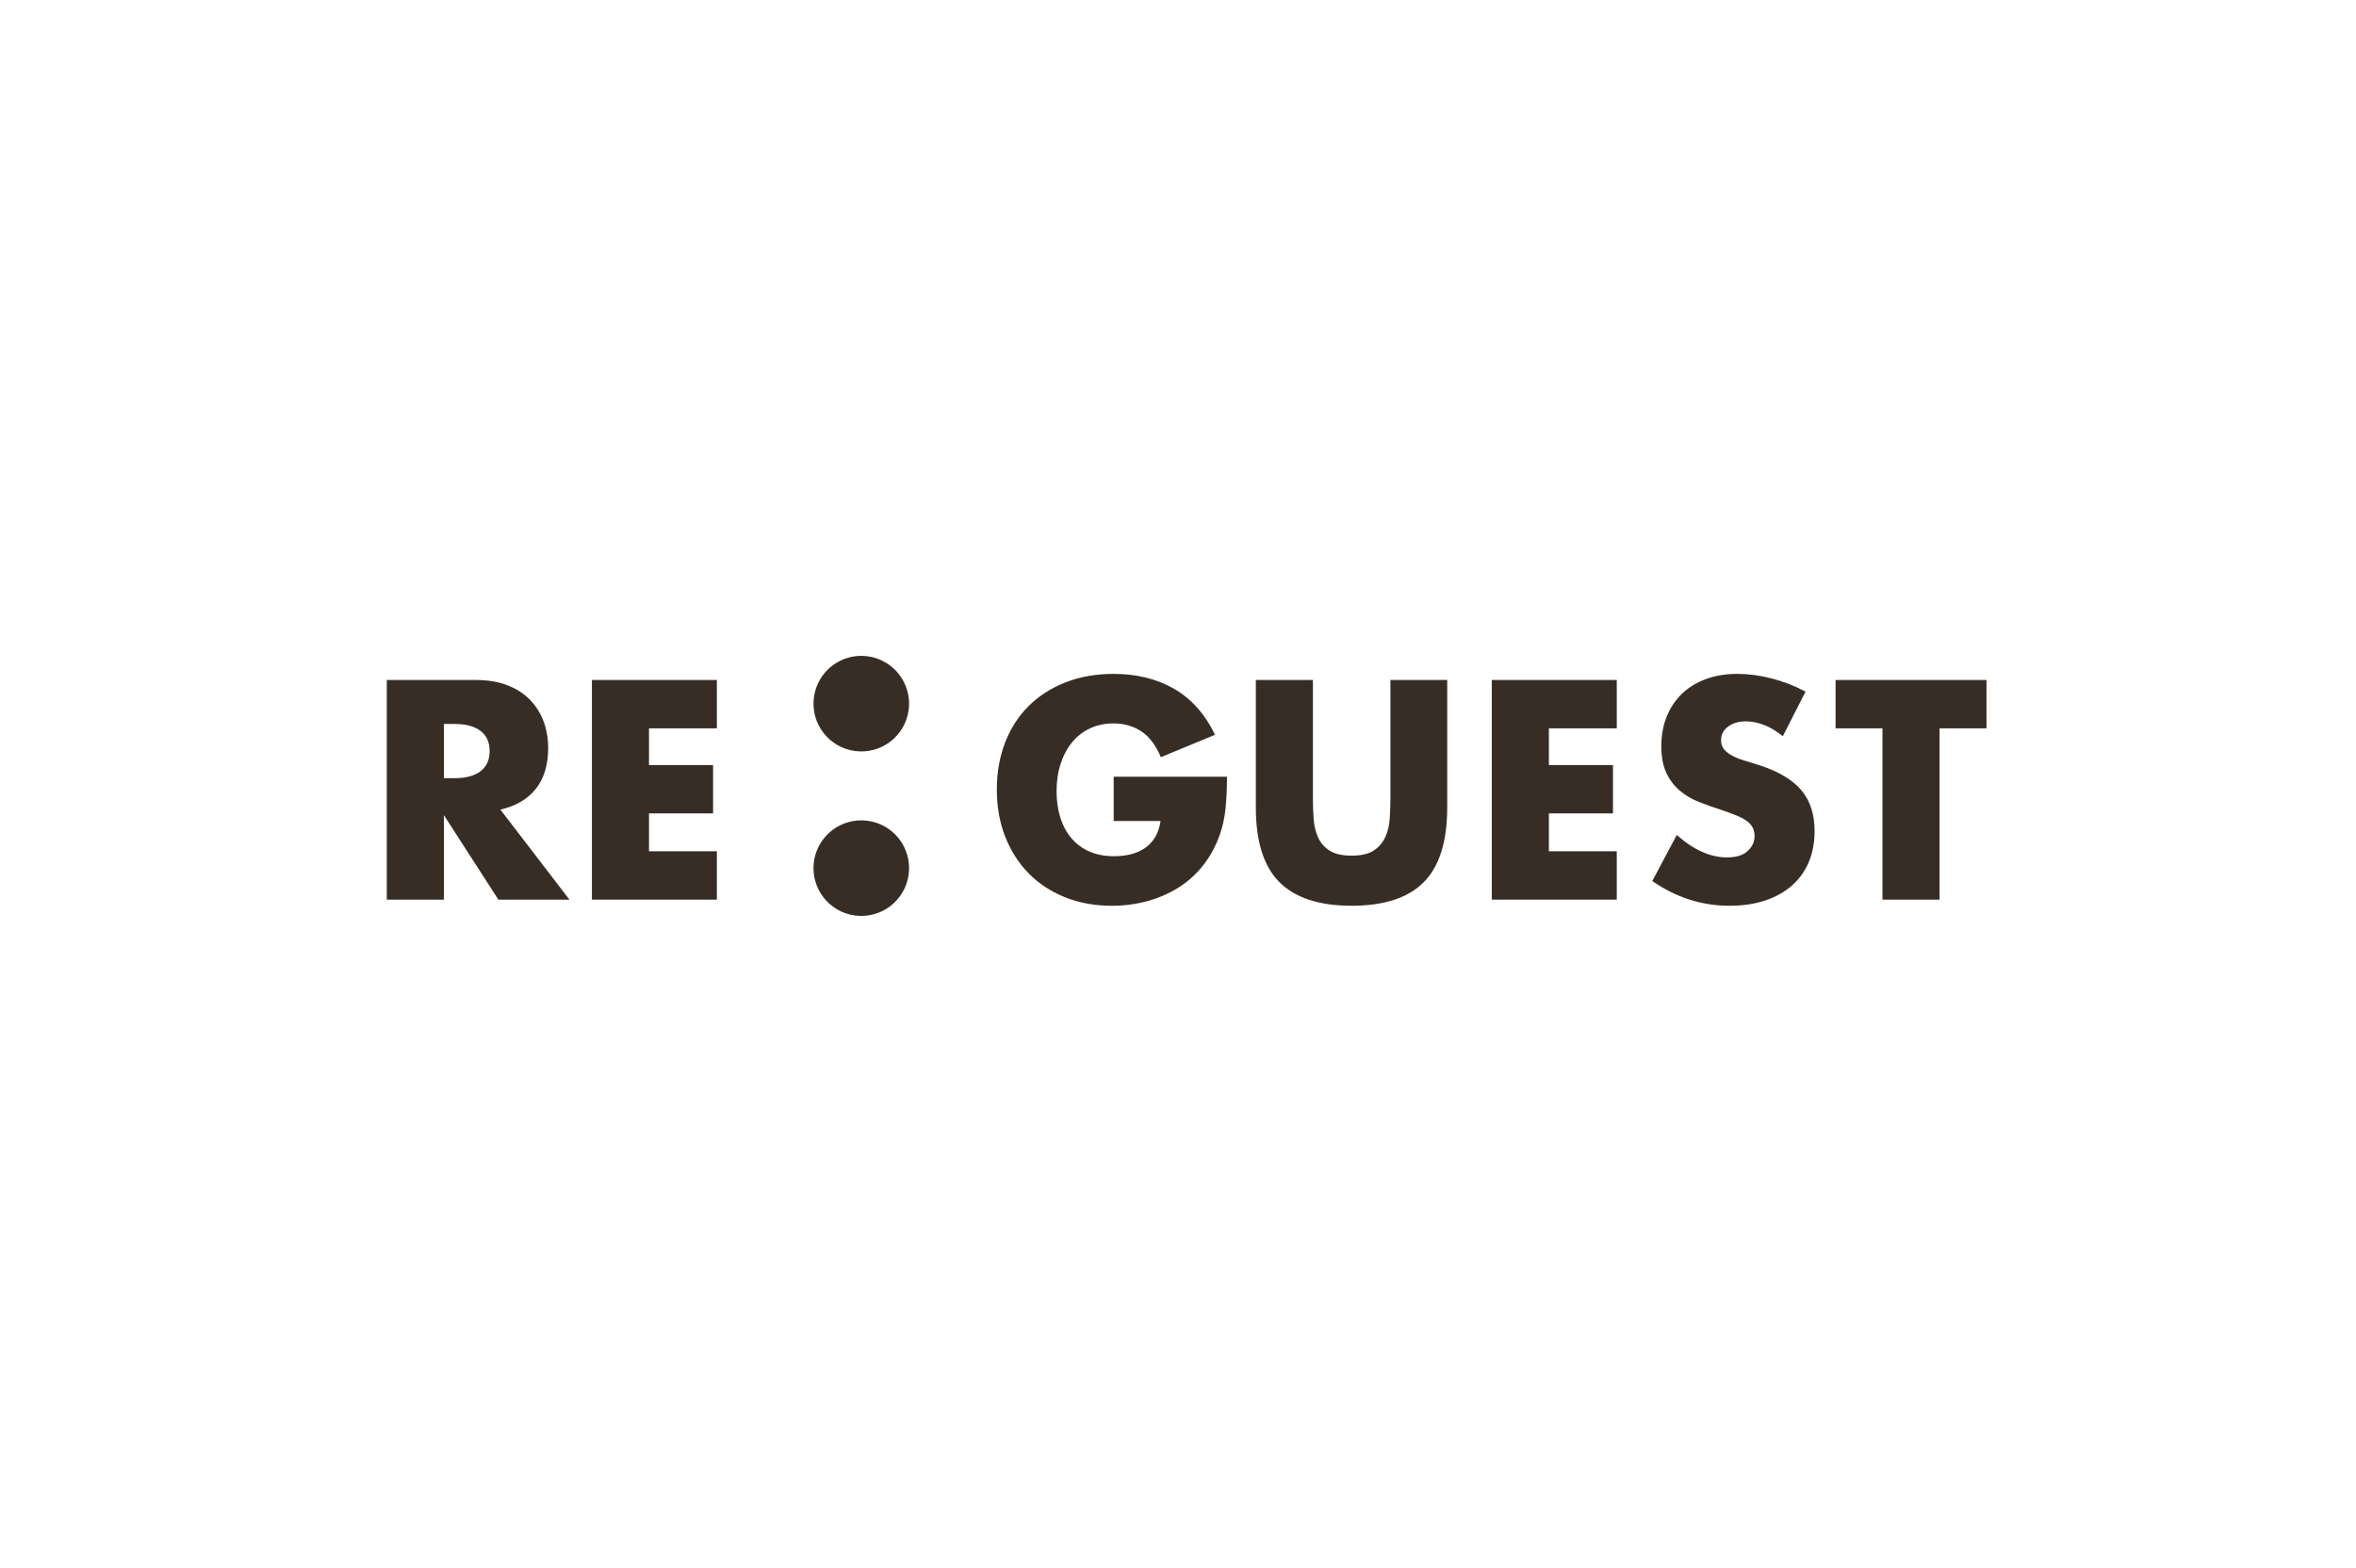<?xml version="1.0" encoding="UTF-8"?>
<svg xmlns="http://www.w3.org/2000/svg" viewBox="0 0 311 207">
  <g id="rahmen">
    <rect width="311" height="207" fill="none" stroke-width="0"></rect>
  </g>
  <g id="logo">
    <path d="M147.006,102.538h14.96c0,1.538-.064,2.936-.192,4.192-.129,1.256-.385,2.422-.769,3.499-.538,1.513-1.269,2.853-2.192,4.019-.923,1.167-2.006,2.141-3.249,2.923-1.244.782-2.609,1.378-4.096,1.788-1.487.41-3.051.615-4.692.615-2.256,0-4.314-.372-6.172-1.115-1.859-.744-3.455-1.788-4.788-3.135-1.333-1.346-2.372-2.961-3.115-4.845-.744-1.884-1.115-3.967-1.115-6.249,0-2.256.365-4.327,1.096-6.211.731-1.884,1.769-3.493,3.115-4.826,1.346-1.333,2.967-2.371,4.865-3.115,1.897-.743,4.012-1.115,6.345-1.115,3.025,0,5.678.654,7.961,1.961,2.281,1.308,4.089,3.333,5.422,6.076l-7.153,2.961c-.667-1.589-1.532-2.73-2.596-3.422-1.064-.692-2.276-1.038-3.634-1.038-1.128,0-2.154.211-3.076.634-.923.423-1.711,1.026-2.365,1.808-.654.782-1.167,1.724-1.538,2.826-.372,1.103-.557,2.334-.557,3.692,0,1.23.16,2.371.481,3.422.32,1.051.801,1.961,1.442,2.73.641.769,1.435,1.365,2.384,1.788.948.423,2.051.634,3.307.634.743,0,1.461-.083,2.154-.25.692-.166,1.314-.435,1.865-.807.551-.371,1.006-.852,1.365-1.442.359-.59.602-1.308.731-2.154h-6.191v-5.845Z" fill="#382d25" stroke-width="0"></path>
    <path d="M173.31,89.77v15.768c0,.846.032,1.711.096,2.595.064.885.256,1.686.577,2.404.32.718.827,1.302,1.519,1.75.692.449,1.666.673,2.923.673,1.256,0,2.223-.225,2.903-.673.679-.448,1.186-1.032,1.52-1.75.333-.718.532-1.519.596-2.404.064-.884.096-1.75.096-2.595v-15.768h7.499v16.806c0,4.513-1.032,7.807-3.096,9.883-2.064,2.077-5.237,3.115-9.518,3.115s-7.461-1.038-9.537-3.115c-2.077-2.076-3.115-5.371-3.115-9.883v-16.806h7.538Z" fill="#382d25" stroke-width="0"></path>
    <path d="M213.419,96.154h-8.96v4.846h8.46v6.384h-8.46v4.999h8.96v6.384h-16.498v-28.997h16.498v6.384Z" fill="#382d25" stroke-width="0"></path>
    <path d="M235.339,97.192c-.821-.666-1.641-1.159-2.462-1.48-.821-.32-1.615-.48-2.384-.48-.974,0-1.769.231-2.384.692-.615.461-.923,1.064-.923,1.808,0,.513.154.936.461,1.269.308.334.712.622,1.212.866.5.244,1.064.455,1.692.634.628.18,1.25.372,1.865.577,2.462.821,4.262,1.917,5.403,3.288,1.14,1.372,1.711,3.16,1.711,5.365,0,1.487-.25,2.833-.75,4.038-.5,1.205-1.23,2.237-2.192,3.095-.961.859-2.141,1.526-3.538,2-1.397.474-2.981.711-4.75.711-3.667,0-7.063-1.089-10.191-3.269l3.231-6.077c1.128,1,2.243,1.744,3.345,2.231,1.102.487,2.192.731,3.269.731,1.231,0,2.147-.282,2.749-.846.602-.564.904-1.205.904-1.923,0-.436-.077-.814-.231-1.135-.154-.32-.41-.615-.769-.885-.359-.269-.827-.519-1.403-.75s-1.276-.487-2.096-.769c-.975-.307-1.929-.647-2.865-1.019-.936-.371-1.769-.865-2.5-1.48-.73-.615-1.32-1.391-1.769-2.327-.449-.935-.673-2.121-.673-3.557,0-1.435.237-2.736.711-3.903.474-1.166,1.14-2.166,2-3.0.859-.833,1.91-1.48,3.154-1.942,1.243-.461,2.634-.692,4.172-.692,1.436,0,2.935.199,4.5.596,1.564.398,3.063.981,4.499,1.75l-3,5.884Z" fill="#382d25" stroke-width="0"></path>
    <path d="M256.029,96.154v22.613h-7.537v-22.613h-6.191v-6.384h19.921v6.384h-6.191Z" fill="#382d25" stroke-width="0"></path>
    <path d="M75.17,118.766h-9.384l-7.191-11.153v11.153h-7.537v-28.997h11.729c1.615,0,3.025.237,4.23.712,1.205.475,2.198,1.122,2.98,1.942.782.821,1.371,1.769,1.769,2.846.397,1.077.596,2.231.596,3.462,0,2.205-.532,3.993-1.596,5.364-1.064,1.372-2.634,2.302-4.711,2.788l9.114,11.883ZM58.596,102.73h1.423c1.486,0,2.627-.307,3.422-.923.794-.615,1.192-1.5,1.192-2.654s-.398-2.038-1.192-2.654c-.795-.615-1.936-.923-3.422-.923h-1.423v7.153Z" fill="#382d25" stroke-width="0"></path>
    <path d="M94.629,96.154h-8.96v4.846h8.46v6.384h-8.46v4.999h8.96v6.384h-16.498v-28.997h16.498v6.384Z" fill="#382d25" stroke-width="0"></path>
    <circle cx="113.694" cy="92.893" r="6.309" transform="translate(7.158 193.915) rotate(-82.729)" fill="#382d25" stroke-width="0"></circle>
    <circle cx="113.694" cy="114.61" r="6.309" transform="translate(-14.385 212.883) rotate(-82.729)" fill="#382d25" stroke-width="0"></circle>
  </g>
</svg>
